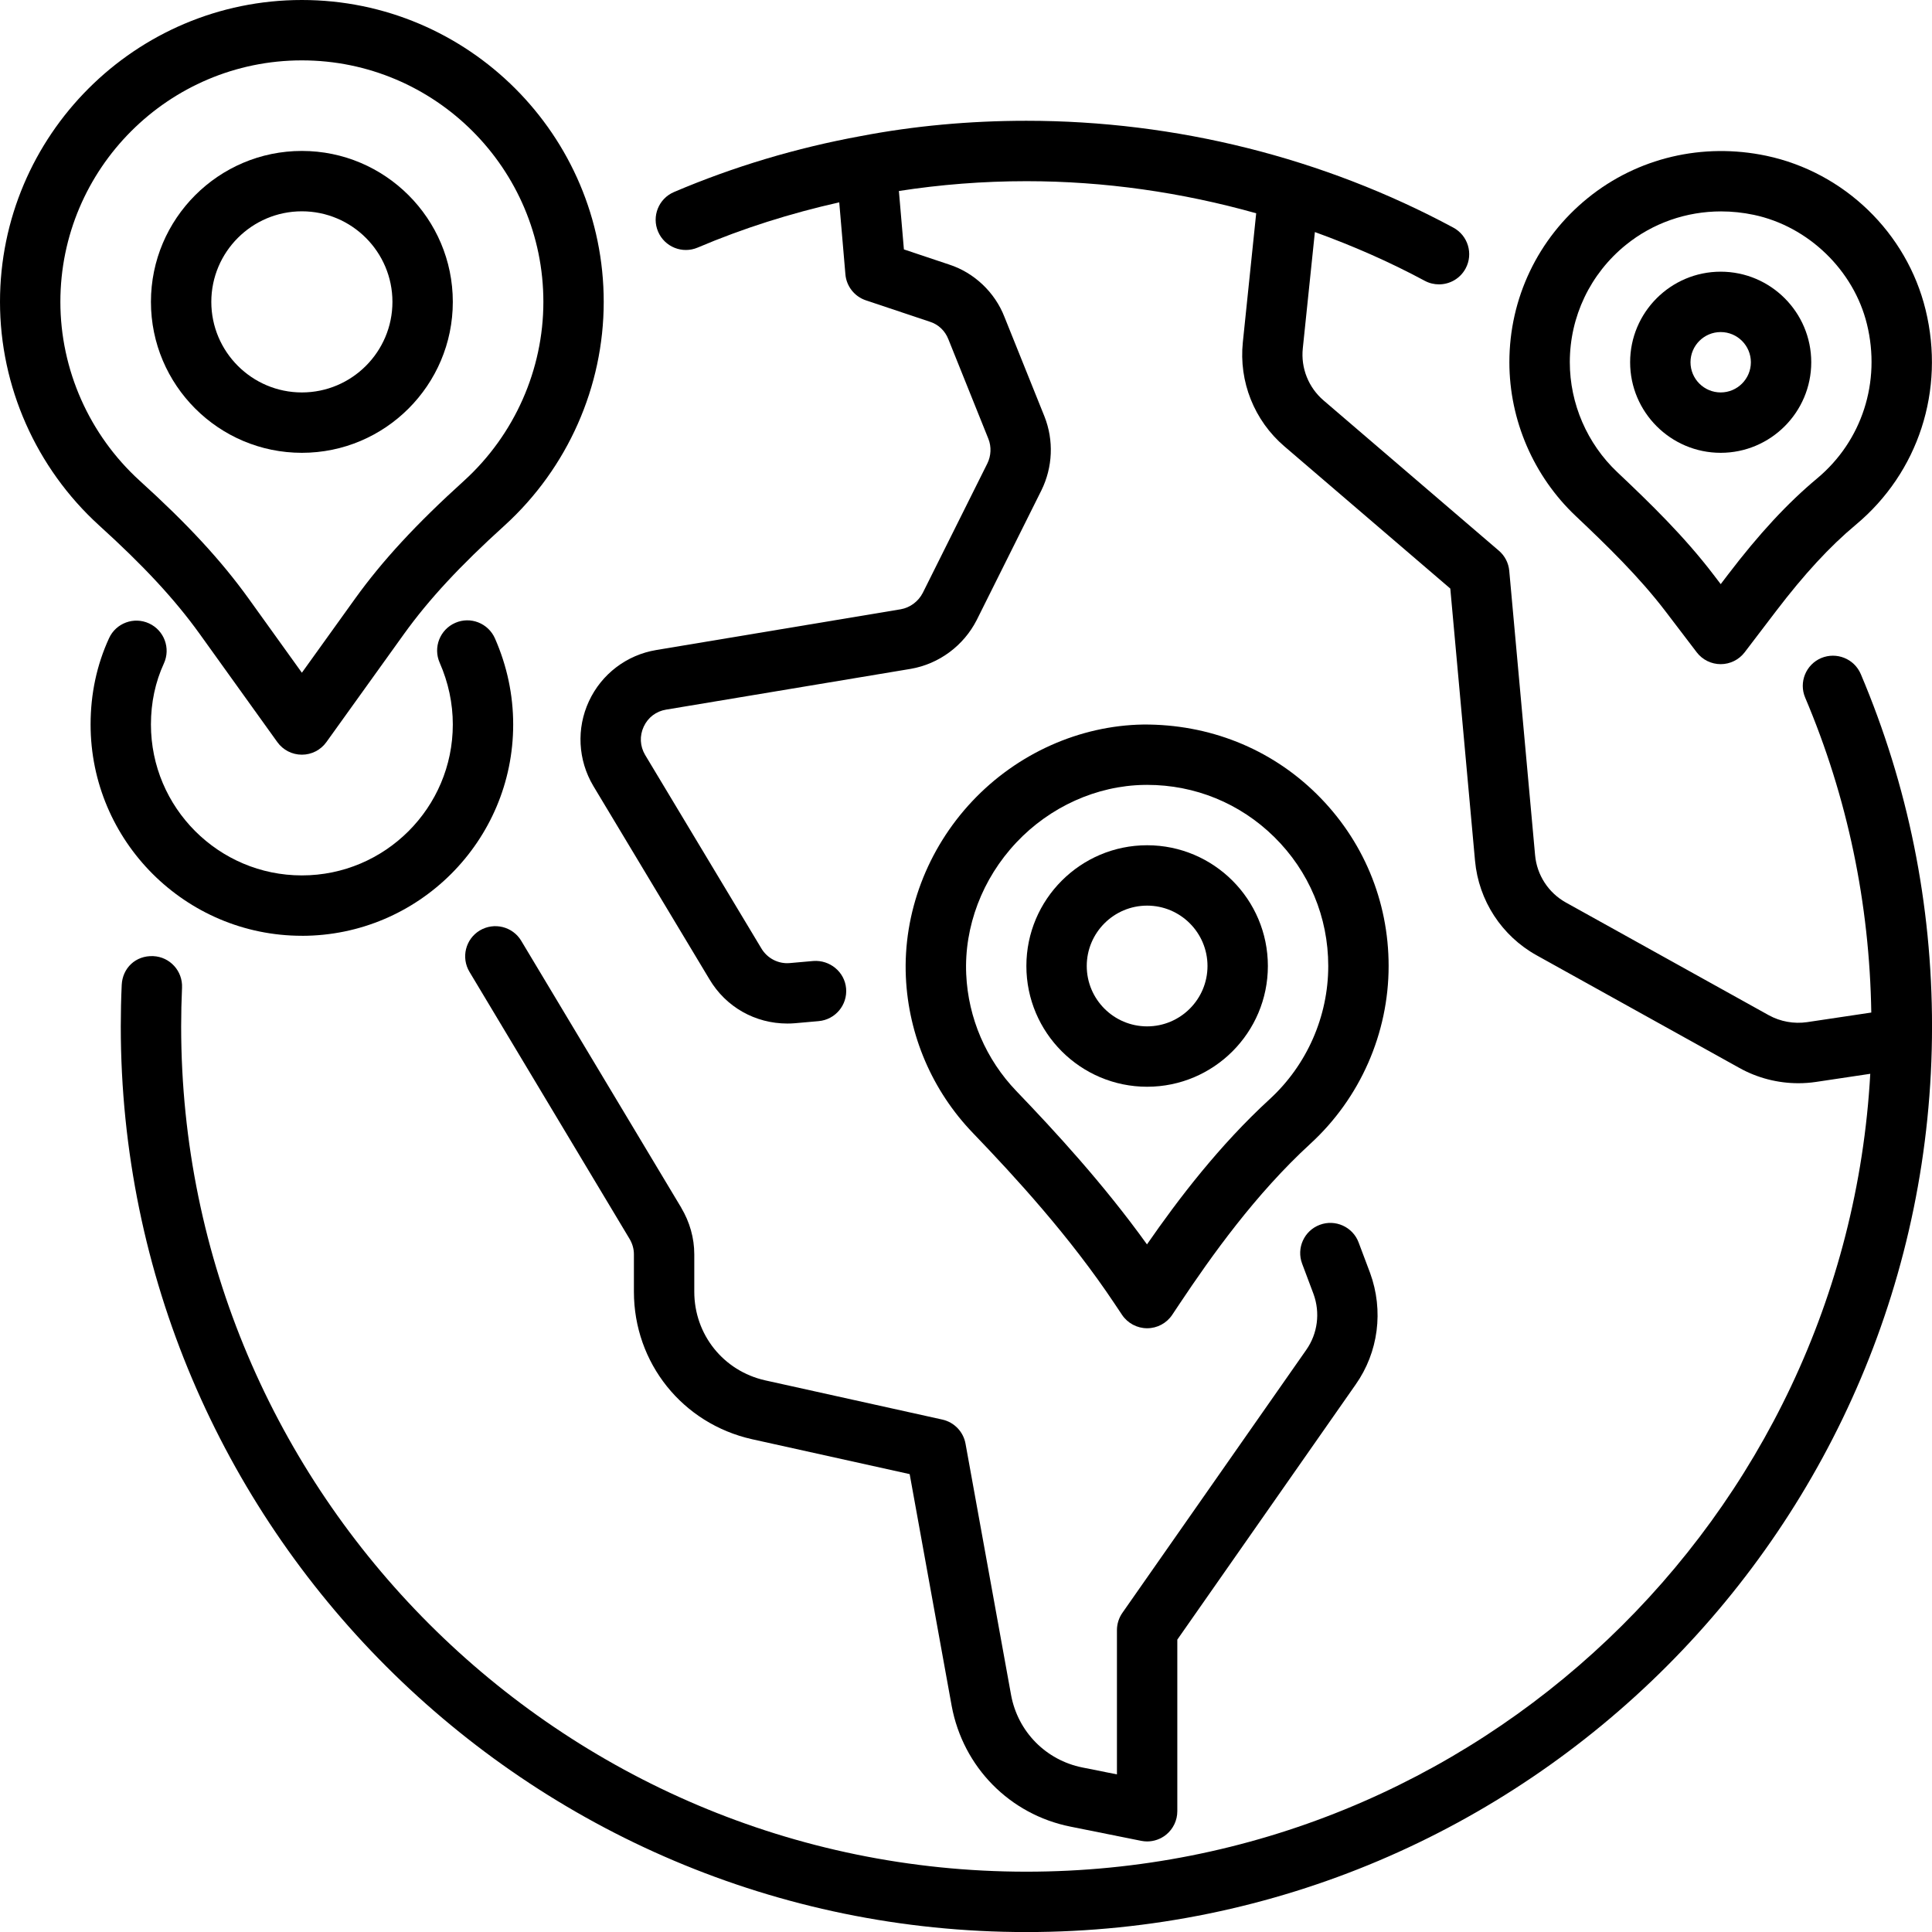 <?xml version="1.0"?>
<svg xmlns="http://www.w3.org/2000/svg" id="Layer_1-2" viewBox="0 0 64 64"><g id="Location_mark"><path d="m61.641,22.33c-.217-.51-.804-.743-1.312-.531-.508.216-.746.803-.53,1.311,1.402,3.306,2.132,6.814,2.19,10.432l-2.127.318c-.438.063-.884-.018-1.268-.229l-6.722-3.734c-.578-.322-.96-.908-1.02-1.567l-.856-9.42c-.023-.26-.147-.5-.346-.669l-5.806-4.977c-.498-.427-.756-1.071-.687-1.725l.4-3.852c1.25.453,2.469.985,3.638,1.614.15.081.312.119.473.119.356,0,.701-.19.882-.526.262-.486.079-1.093-.407-1.354-4.304-2.315-9.194-3.539-14.144-3.539-1.885,0-3.731.171-5.479.506-2.14.391-4.224,1.015-6.192,1.854-.509.216-.745.804-.528,1.312.217.508.803.744,1.312.528,1.499-.638,3.072-1.135,4.689-1.498l.204,2.383c.033.397.301.737.679.863l2.131.713c.27.087.491.296.599.571l1.328,3.305c.104.261.09.561-.035.815l-2.137,4.283c-.146.288-.423.493-.732.547l-8.099,1.35c-.978.162-1.811.795-2.229,1.695-.42.901-.366,1.949.144,2.807l3.847,6.404c.544.919,1.514,1.467,2.581,1.467.082,0,.165-.003.248-.01l.79-.07c.55-.049.957-.534.908-1.084-.048-.55-.542-.948-1.084-.908l-.781.069c-.376.034-.746-.154-.943-.488l-3.849-6.406c-.172-.29-.189-.632-.047-.938.141-.304.411-.51.742-.564l8.107-1.351c.935-.163,1.749-.766,2.183-1.619l2.143-4.296c.376-.766.413-1.654.101-2.443l-1.326-3.299c-.318-.82-1.008-1.47-1.834-1.736l-1.497-.501-.166-1.935c1.365-.212,2.781-.325,4.225-.325,2.585,0,5.148.37,7.611,1.063l-.442,4.269c-.137,1.307.377,2.597,1.375,3.451l5.497,4.712.819,9.015c.12,1.319.883,2.491,2.041,3.134l6.722,3.734c.595.331,1.27.503,1.948.503.195,0,.392-.014.585-.043l1.797-.269c-.817,14.712-13.041,26.431-27.954,26.431-15.439,0-28-12.561-28-28,0-.424.01-.859.029-1.284.025-.551-.4-1.02-.952-1.045-.59-.025-1.02.401-1.046.953-.021.455-.031.921-.031,1.376,0,16.542,13.458,30,30,30s30-13.458,30-30c0-4.05-.794-7.976-2.359-11.67Z"/><path d="m22.567,40.006l-5.3-8.84c-.284-.474-.897-.626-1.372-.344-.474.284-.627.898-.343,1.372l5.298,8.837c.1.166.149.34.149.518v1.24c0,2.361,1.608,4.37,3.914,4.887l5.221,1.156,1.392,7.681c.378,2.025,1.923,3.595,3.937,3.997l2.34.47c.065.013.132.02.197.02.229,0,.453-.079.634-.227.231-.19.366-.474.366-.773v-5.685l5.907-8.449c.755-1.071.935-2.45.479-3.698l-.38-1.01c-.193-.517-.774-.778-1.287-.584-.518.194-.779.771-.584,1.288l.376,1.001c.228.623.139,1.315-.24,1.854l-6.09,8.71c-.117.168-.181.368-.181.573v4.779l-1.144-.229c-1.209-.242-2.137-1.185-2.362-2.397l-1.51-8.33c-.072-.396-.375-.711-.769-.798l-5.867-1.299c-1.383-.31-2.349-1.517-2.349-2.935v-1.24c0-.535-.149-1.068-.433-1.544Z"/><path d="m10,31c3.859,0,7-3.14,7-7,0-.979-.203-1.939-.604-2.852-.223-.505-.812-.737-1.317-.514-.506.222-.736.812-.515,1.317.289.658.436,1.347.436,2.048,0,2.757-2.243,5-5,5s-5-2.243-5-5c0-.724.145-1.404.429-2.022.23-.502.01-1.096-.492-1.326-.501-.231-1.096-.011-1.325.491-.406.882-.611,1.844-.611,2.857,0,3.86,3.141,7,7,7Z"/><path d="m6.617,21.003l2.57,3.58c.188.262.49.417.813.417s.624-.155.812-.417l2.569-3.579c.826-1.148,1.856-2.259,3.342-3.604,2.082-1.898,3.276-4.595,3.276-7.399C20,4.486,15.514,0,10,0S0,4.486,0,10c0,2.804,1.194,5.501,3.279,7.401,1.482,1.343,2.513,2.454,3.338,3.602ZM10,2c4.411,0,8,3.589,8,8,0,2.243-.956,4.401-2.621,5.919-1.592,1.441-2.708,2.649-3.621,3.918l-1.758,2.448-1.759-2.449c-.912-1.268-2.028-2.476-3.617-3.915-1.668-1.52-2.624-3.678-2.624-5.921C2,5.589,5.589,2,10,2Z"/><path d="m36.925,43.191l.243.364c.186.278.498.445.832.445h.001c.334,0,.646-.167.831-.446l.242-.363c1.062-1.592,2.514-3.633,4.334-5.303,1.647-1.51,2.592-3.656,2.592-5.888,0-2.161-.848-4.185-2.388-5.701-1.539-1.515-3.573-2.312-5.74-2.298-2.112.033-4.178.959-5.667,2.542-1.491,1.584-2.292,3.706-2.197,5.821.087,1.935.876,3.771,2.221,5.168,1.407,1.465,3.213,3.432,4.696,5.659Zm-3.263-15.277c1.12-1.191,2.667-1.888,4.241-1.913.032-0.0.064-.001.098-.001,1.585,0,3.076.61,4.208,1.724,1.155,1.137,1.791,2.655,1.791,4.276,0,1.672-.708,3.281-1.943,4.414-1.655,1.519-3.007,3.284-4.062,4.808-1.435-1.997-3.04-3.739-4.324-5.076-1.008-1.048-1.599-2.423-1.664-3.872-.071-1.578.532-3.167,1.656-4.36Z"/><path d="m10,15c2.757,0,5-2.243,5-5s-2.243-5-5-5-5,2.243-5,5,2.243,5,5,5Zm0-8c1.654,0,3,1.346,3,3s-1.346,3-3,3-3-1.346-3-3,1.346-3,3-3Z"/><path d="m38,36c2.206,0,4-1.794,4-4s-1.794-4-4-4-4,1.794-4,4,1.794,4,4,4Zm0-6c1.103,0,2,.897,2,2s-.897,2-2,2-2-.897-2-2,.897-2,2-2Z"/><path d="m55.174,20.254l1.031,1.353c.188.248.483.394.795.394.312,0,.606-.146.795-.394l1.035-1.358c.939-1.231,1.78-2.143,2.647-2.867,2.076-1.732,2.961-4.459,2.311-7.118-.624-2.555-2.696-4.558-5.277-5.104-2.108-.443-4.265.064-5.913,1.4-1.651,1.338-2.598,3.321-2.598,5.44,0,1.918.802,3.775,2.199,5.095,1.023.967,2.097,2.008,2.975,3.159Zm-1.317-12.14c.897-.727,2.008-1.111,3.156-1.111.359,0,.723.038,1.084.114,1.806.381,3.312,1.837,3.748,3.621v0c.469,1.911-.163,3.869-1.648,5.108-.985.822-1.924,1.836-2.956,3.189l-.24.315-.236-.309c-.968-1.271-2.107-2.377-3.191-3.401-.999-.944-1.572-2.271-1.572-3.641,0-1.513.677-2.93,1.856-3.886Z"/><path d="m57,15c1.654,0,3-1.346,3-3s-1.346-3-3-3-3,1.346-3,3,1.346,3,3,3Zm0-4c.552,0,1,.449,1,1s-.448,1-1,1-1-.449-1-1,.448-1,1-1Z"/></g></svg>
